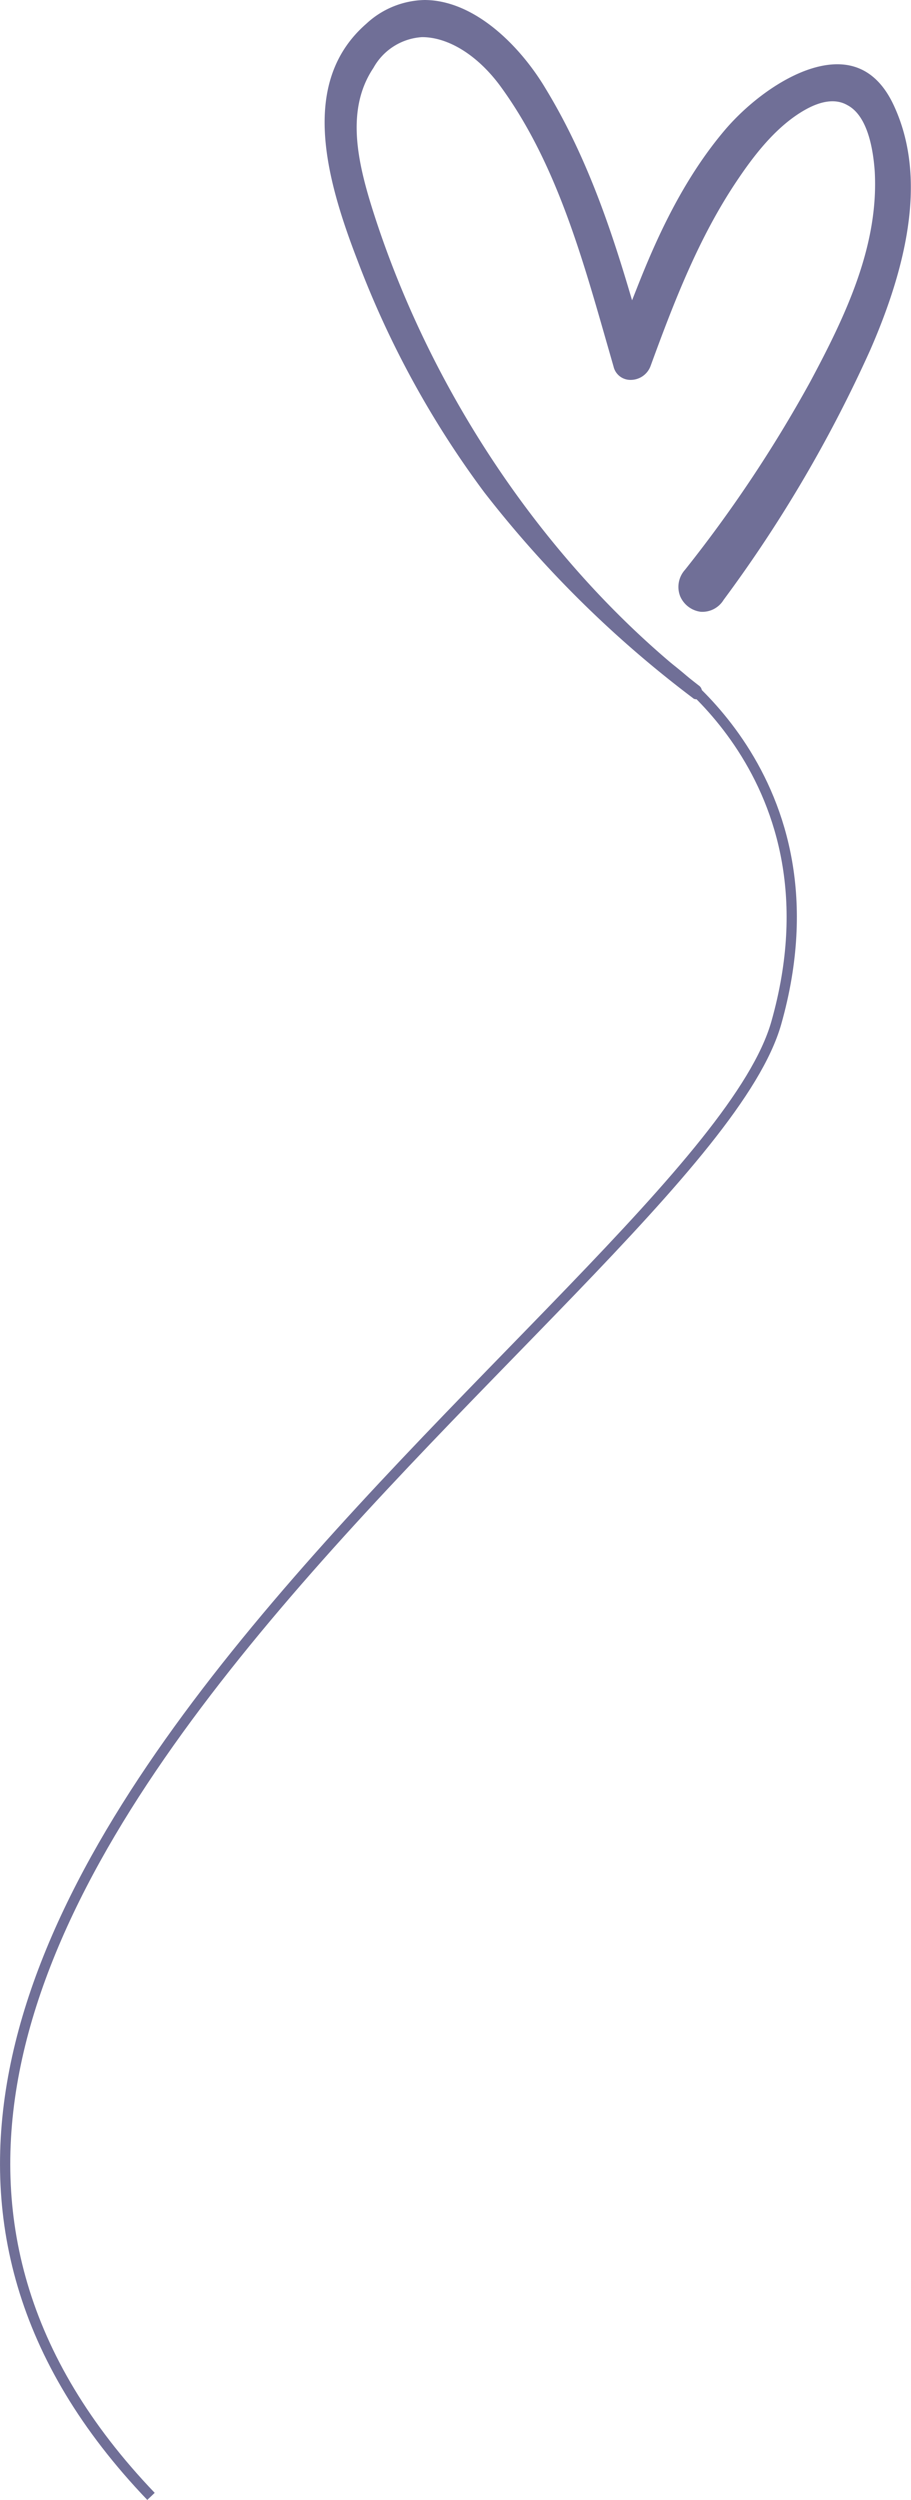 <svg xmlns="http://www.w3.org/2000/svg" viewBox="0 0 88.87 243.74"><defs><style>.cls-1{fill:#706f97;}.cls-2{fill:none;stroke:#706f97;stroke-miterlimit:10;}</style></defs><g id="Layer_2" data-name="Layer 2"><g id="Layer_1-2" data-name="Layer 1"><path class="cls-1" d="M87.17,10.23c-1.09-2.32-2.65-3.63-4.66-3.91-3.9-.53-8.82,2.89-11.74,6.29-4.18,4.9-6.78,10.77-8.58,15.33l-.53,1.34-.41-1.38c-1.78-5.93-4.12-12.84-8-19.22C51.07,5,47.18.84,42.73.11A8.37,8.37,0,0,0,41.42,0a8.6,8.6,0,0,0-5.68,2.31c-6.45,5.61-4.06,14.81-.87,23.07A92.49,92.49,0,0,0,47.24,48,108.14,108.14,0,0,0,67.58,68.05a.45.45,0,0,0,.47.1.78.78,0,0,0,.42-.63.7.7,0,0,0-.31-.69C54,55.85,42.49,39.25,36.61,21.26c-1.66-5.1-3-10.43-.18-14.64a5.83,5.83,0,0,1,4.74-3c2.52,0,5.35,1.7,7.59,4.71,5.3,7.22,7.86,16.13,10.33,24.75l.76,2.65a1.68,1.68,0,0,0,1.61,1.31,2.07,2.07,0,0,0,2-1.34c2.32-6.35,4.7-12.5,8.38-18,1.63-2.44,3.88-5.45,6.82-7.06,1.58-.86,2.94-1,4-.39,1.91,1,2.5,4.07,2.67,6.43.42,7.3-2.87,14.15-6.29,20.54A130.28,130.28,0,0,1,66.82,55.56h0a2.49,2.49,0,0,0-.47,2.57,2.53,2.53,0,0,0,2,1.52,2.43,2.43,0,0,0,2.24-1.16A131.62,131.62,0,0,0,84.9,34.11C89.28,24.08,90,16.26,87.17,10.23Z"/><path class="cls-2" d="M64,64.24S82.55,75.63,75.73,99.73c-7.56,26.67-112.67,89.67-61,143.67"/></g></g></svg>